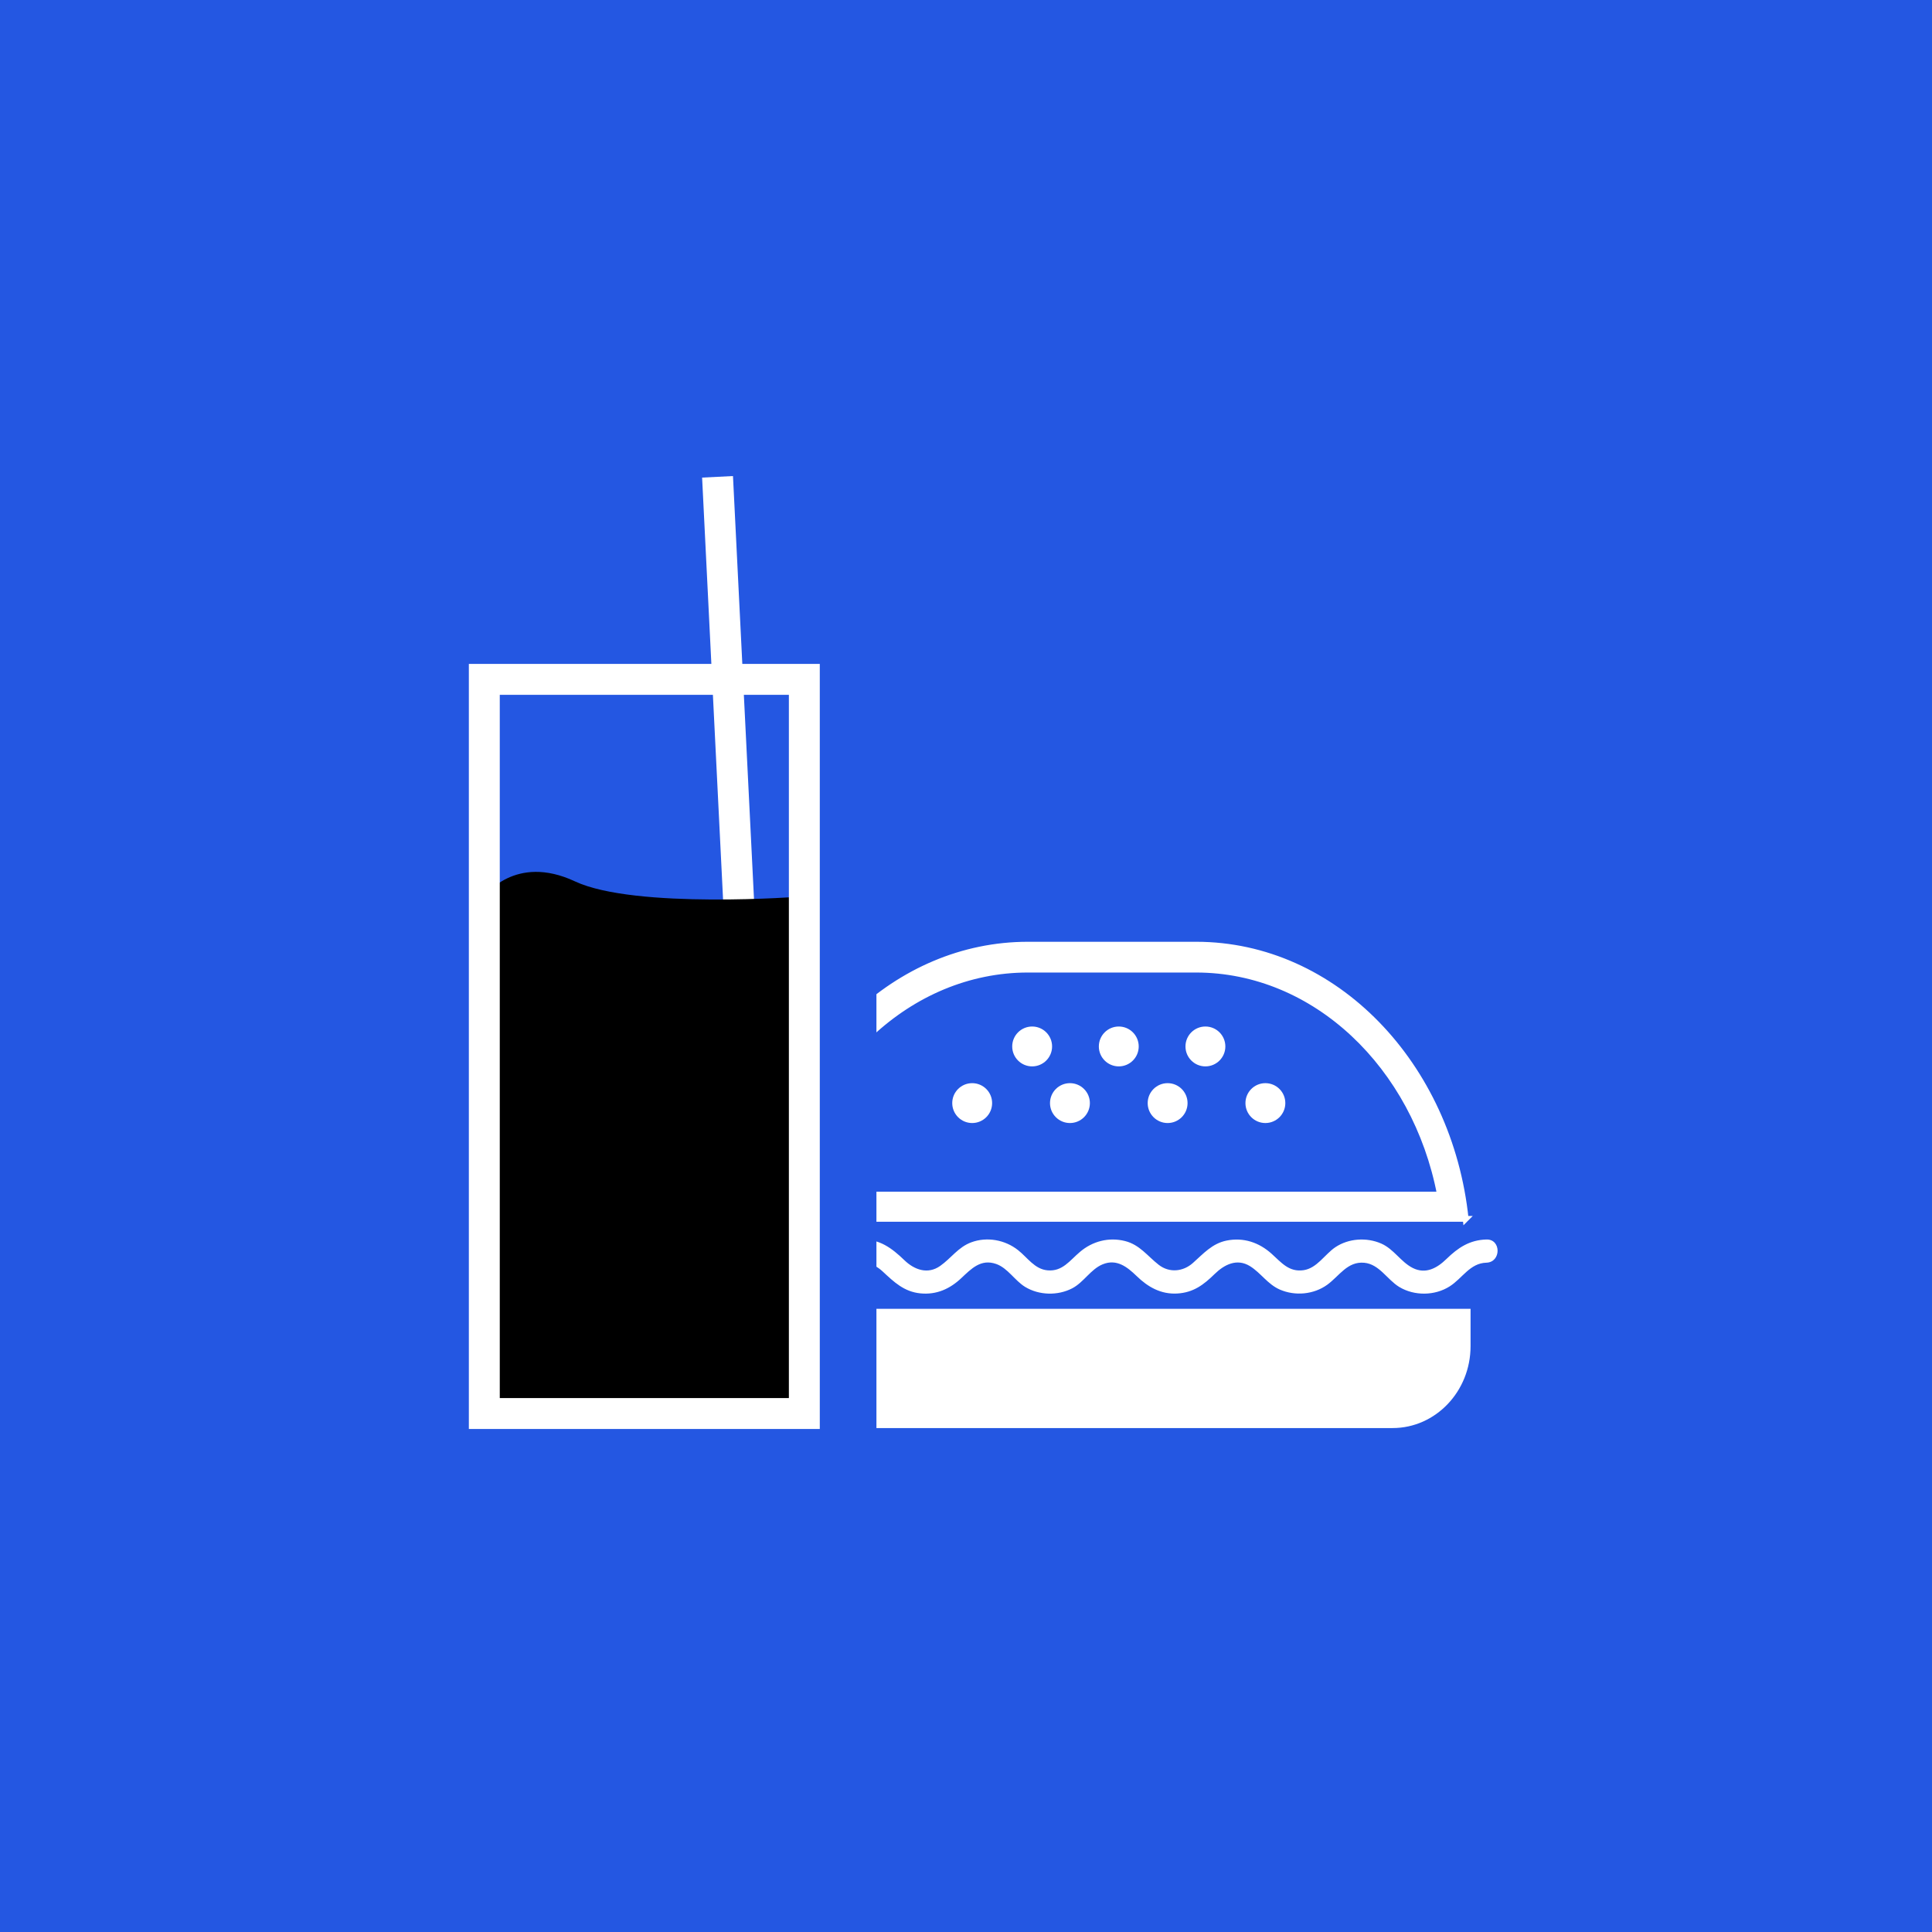 <?xml version="1.0" encoding="UTF-8"?><svg id="Ebene_2" xmlns="http://www.w3.org/2000/svg" viewBox="0 0 250 250"><defs><style>.cls-1,.cls-2{fill:#fff;}.cls-3{fill:#2457e2;}.cls-4{fill:none;stroke-width:4px;}.cls-4,.cls-2{stroke:#fff;}.cls-2{stroke-miterlimit:10;stroke-width:.75px;}</style></defs><g id="Ebene_1-2"><rect class="cls-3" width="250" height="250"/><g id="Burger"><path class="cls-1" d="M97.45,169.36v3.57h3.6v1.26c0,5.84,4.53,10.6,10.09,10.6h69.06c5.57,0,10.09-4.75,10.09-10.6v-4.83H97.45Z"/><path class="cls-1" d="M95.55,163.4c1.89,.05,2.78,1.55,4.15,2.62,1.63,1.28,3.82,1.73,5.82,1.1,1.84-.58,2.77-2.08,4.26-3.14s3.2-.61,4.44,.55c1.47,1.37,2.77,2.62,4.87,2.83s3.83-.58,5.31-1.98c1.3-1.22,2.54-2.52,4.51-1.82,1.5,.53,2.4,2.15,3.75,2.97,1.8,1.09,4.21,1.15,6.08,.18,1.5-.78,2.4-2.48,3.95-3.11,1.81-.74,3.17,.34,4.39,1.52,1.46,1.42,3.14,2.38,5.25,2.26s3.44-1.15,4.84-2.52c1.25-1.22,2.88-2.07,4.58-1.02,1.41,.88,2.28,2.34,3.86,3.03,1.98,.86,4.38,.64,6.13-.62,1.56-1.13,2.61-3.05,4.79-2.85,1.95,.18,2.97,2.18,4.53,3.13,1.95,1.18,4.6,1.15,6.52-.07,1.66-1.05,2.62-3.01,4.76-3.07,1.93-.06,1.93-3.06,0-3-2.18,.06-3.67,1.06-5.18,2.53-1.2,1.17-2.68,2-4.36,1.15-1.55-.79-2.43-2.44-4.08-3.16-1.88-.82-4.21-.67-5.93,.48-1.36,.92-2.37,2.71-4.1,2.97-1.9,.28-2.88-.99-4.14-2.12-1.63-1.47-3.64-2.15-5.83-1.71-1.87,.38-3,1.69-4.35,2.89-1.27,1.14-3.06,1.32-4.44,.24-1.45-1.13-2.45-2.59-4.35-3.07-2.1-.53-4.21,.02-5.84,1.41-1.32,1.11-2.26,2.56-4.19,2.38-1.67-.15-2.59-1.65-3.81-2.61-1.69-1.34-4.03-1.77-6.07-1.01-1.69,.63-2.59,2.05-4.01,3.05-1.6,1.13-3.33,.51-4.61-.72-1.64-1.58-3.27-2.82-5.69-2.69s-3.7,1.54-5.37,3.02c-1.47,1.31-3.37,1.24-4.81-.08-1.72-1.59-3.13-2.88-5.62-2.95-1.93-.06-1.93,2.94,0,3h0Z"/><path class="cls-2" d="M189.66,157.73c-2.09-19.96-16.93-35.49-34.87-35.49h-21.78c-16.99,0-31.18,13.92-34.42,32.33h-2.78v2.7h2.39c-.02,.15-.04,.3-.06,.45h91.53Zm-88.21-3.15c3.19-16.63,16.12-29.11,31.55-29.11h21.78c15.43,0,28.36,12.48,31.55,29.11H101.45Z"/><g><circle class="cls-1" cx="144.77" cy="135.41" r="2.58"/><circle class="cls-1" cx="155.98" cy="135.41" r="2.58"/><circle class="cls-1" cx="133.56" cy="135.41" r="2.58"/></g><g><circle class="cls-1" cx="163.74" cy="142.74" r="2.58"/><circle class="cls-1" cx="151.09" cy="142.74" r="2.58"/><circle class="cls-1" cx="138.45" cy="142.74" r="2.58"/><circle class="cls-1" cx="125.8" cy="142.74" r="2.58"/></g><rect class="cls-3" x="83.34" y="99.28" width="30.07" height="97.72"/><g><line class="cls-4" x1="92.85" y1="61.7" x2="95.59" y2="116.84"/><path d="M103.79,116.01s-21.61,1.68-29.39-1.96c-7.78-3.64-11.74,1.96-11.74,1.96v66.9h41.12V116.01Z"/><rect class="cls-4" x="62.67" y="87.91" width="41.41" height="95"/></g></g></g></svg>